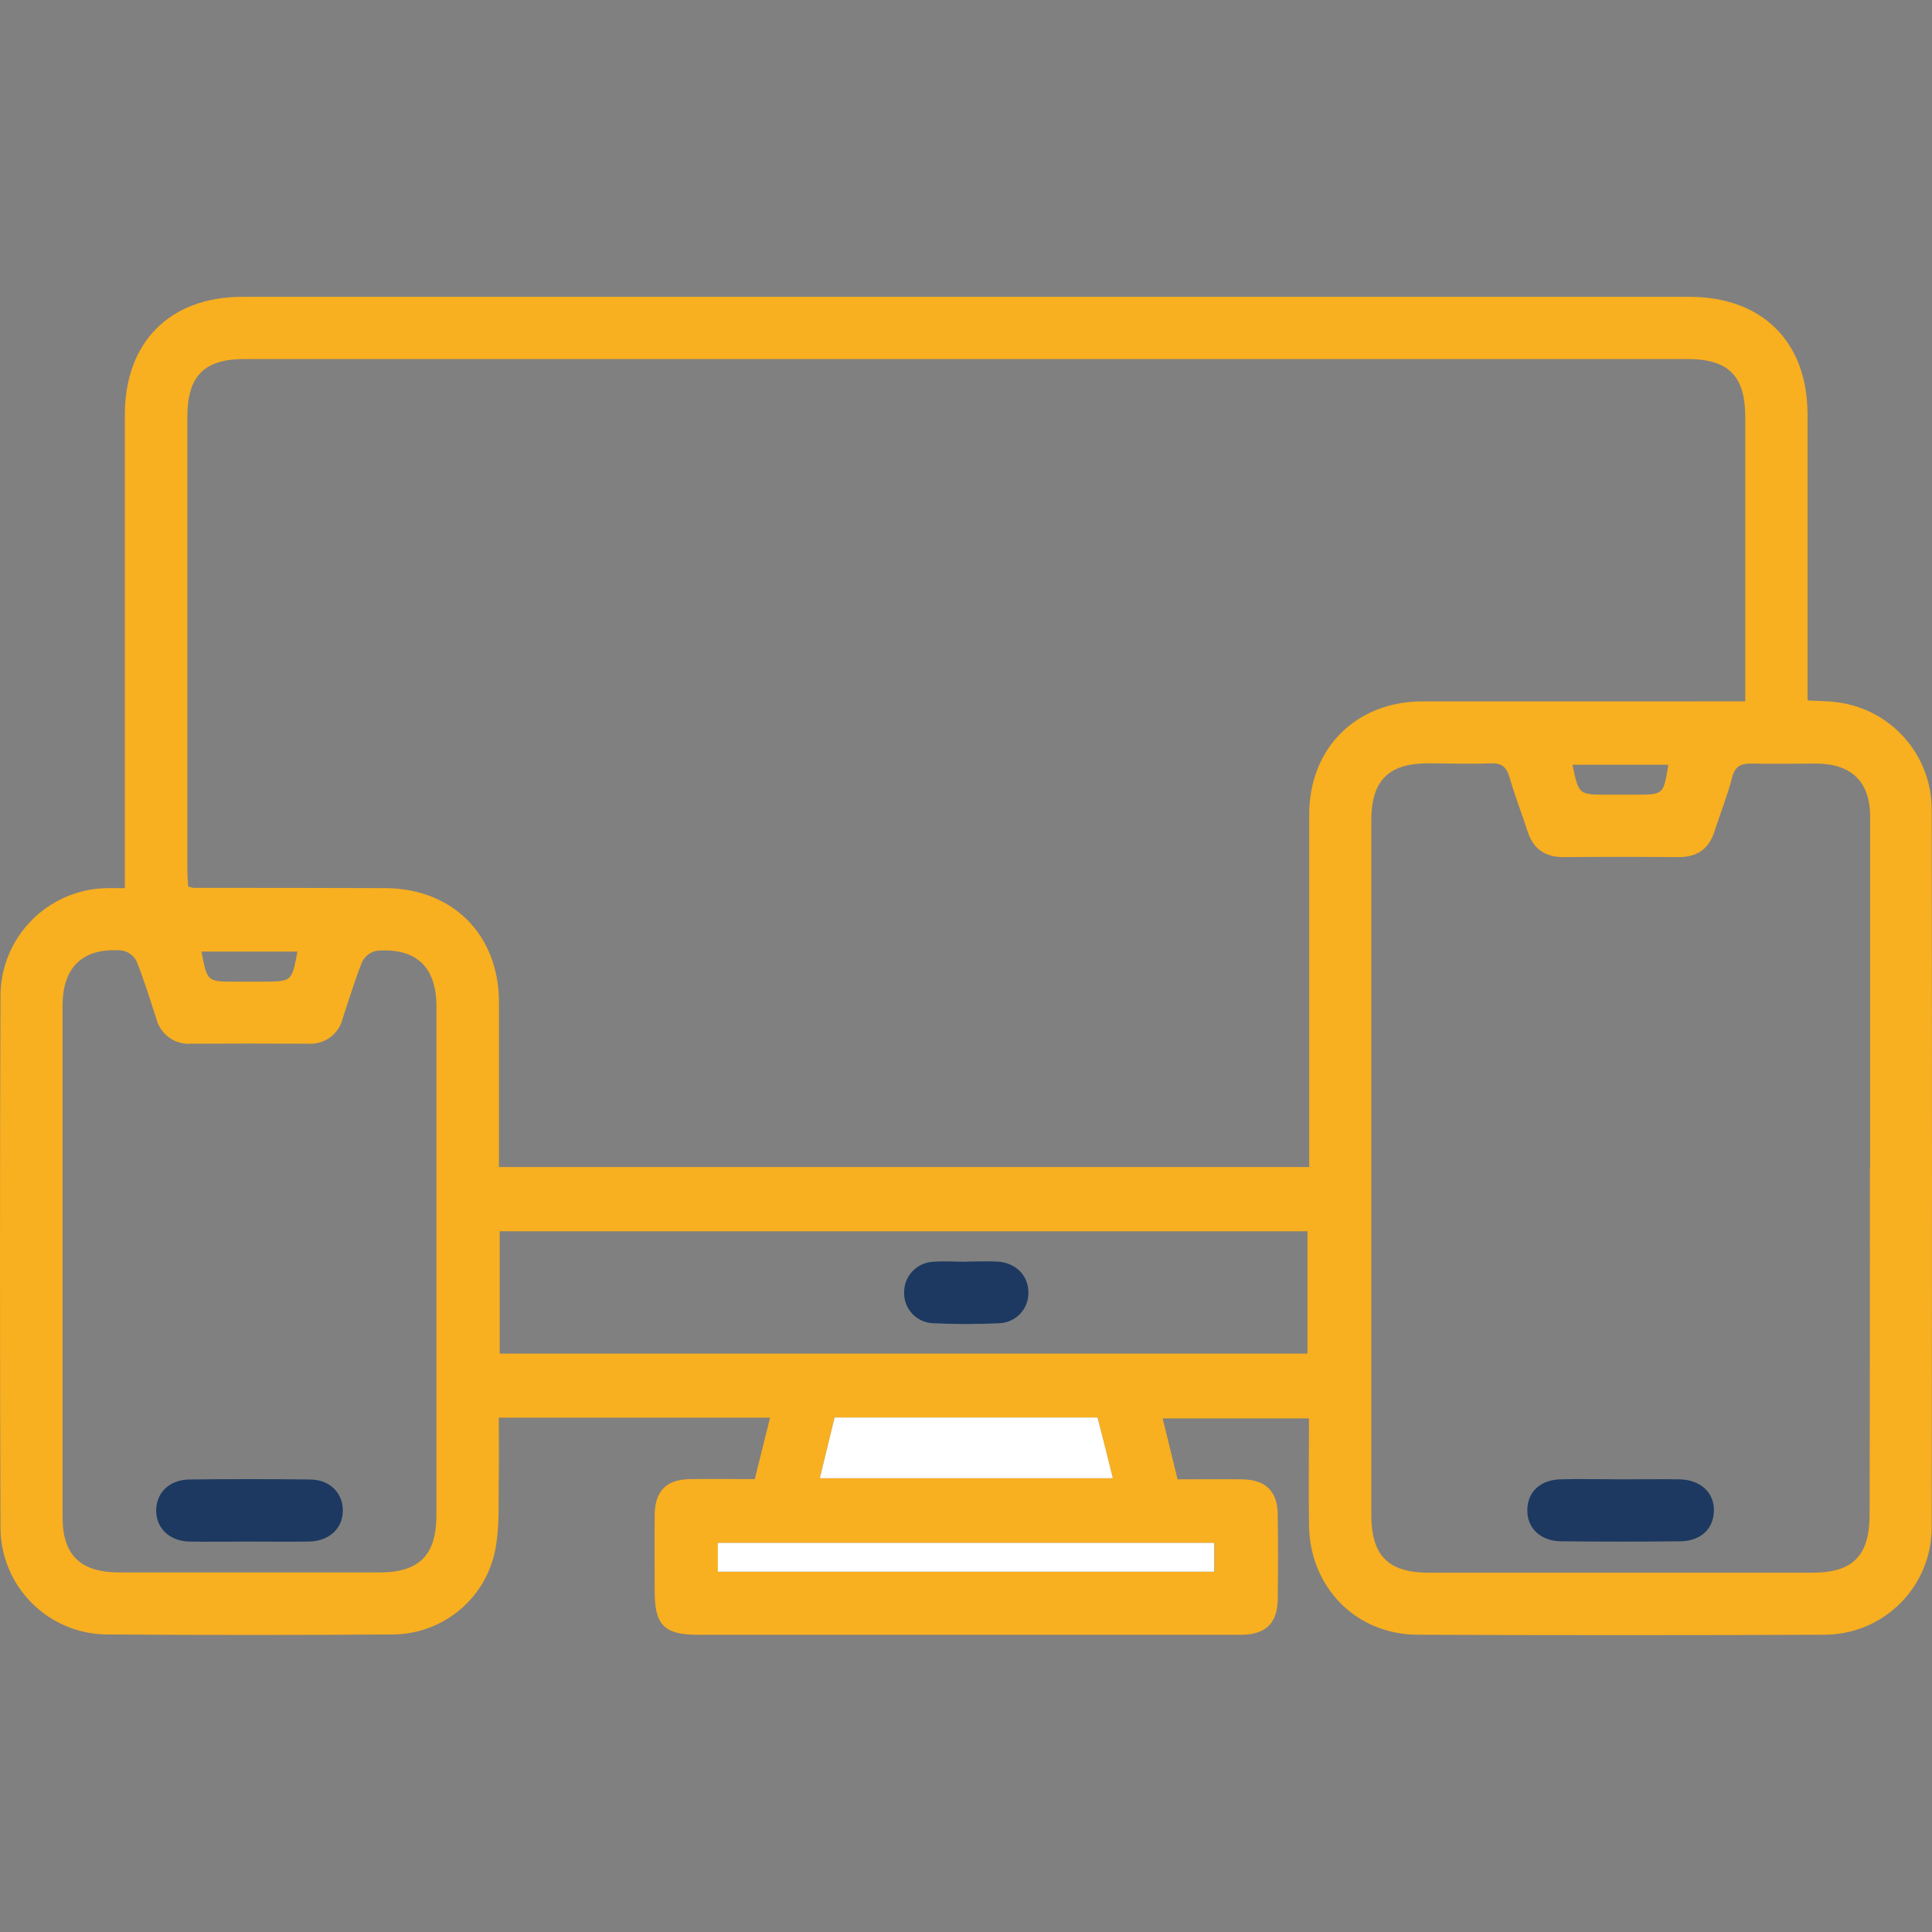 <svg width="60" height="60" viewBox="0 0 60 60" fill="none" xmlns="http://www.w3.org/2000/svg">
<rect x="0" y="0" width="60" height="60" fill="#808080" stroke="none"/>
<path d="M3.877 27.583V26.834C3.877 22.183 3.877 17.532 3.877 12.882C3.877 10.622 5.278 9.218 7.526 9.218H52.466C54.728 9.218 56.133 10.616 56.134 12.863C56.134 15.602 56.134 18.34 56.134 21.077V21.753C56.488 21.774 56.789 21.77 57.081 21.813C57.889 21.922 58.629 22.32 59.164 22.934C59.699 23.547 59.993 24.334 59.99 25.147C60.003 32.571 60.003 40.001 59.99 47.435C59.991 47.875 59.904 48.311 59.734 48.718C59.565 49.124 59.317 49.493 59.004 49.803C58.691 50.112 58.32 50.357 57.912 50.523C57.503 50.689 57.066 50.772 56.626 50.768C52.431 50.786 48.238 50.786 44.044 50.768C42.105 50.768 40.667 49.286 40.651 47.342C40.639 46.259 40.651 45.174 40.651 44.049H36.108C36.261 44.677 36.41 45.292 36.57 45.942C37.26 45.942 37.923 45.933 38.585 45.942C39.304 45.955 39.67 46.31 39.681 47.019C39.694 47.904 39.694 48.79 39.681 49.677C39.67 50.414 39.303 50.768 38.542 50.77C36.082 50.77 33.622 50.77 31.163 50.77H21.67C20.636 50.77 20.335 50.469 20.332 49.448C20.332 48.641 20.324 47.834 20.332 47.027C20.343 46.309 20.699 45.949 21.41 45.936C22.074 45.923 22.737 45.936 23.439 45.936C23.601 45.29 23.753 44.679 23.915 44.027H15.49C15.49 44.64 15.501 45.255 15.49 45.87C15.474 46.612 15.524 47.371 15.388 48.092C15.251 48.843 14.853 49.522 14.264 50.01C13.675 50.498 12.934 50.763 12.169 50.76C9.226 50.78 6.282 50.78 3.339 50.76C2.46 50.759 1.616 50.41 0.994 49.79C0.371 49.17 0.019 48.33 0.015 47.451C-0.005 41.935 -0.005 36.419 0.015 30.903C0.023 30.036 0.367 29.207 0.975 28.588C1.582 27.969 2.405 27.609 3.273 27.583C3.45 27.576 3.63 27.583 3.877 27.583ZM54.2 21.781C54.2 18.782 54.2 15.866 54.2 12.95C54.2 11.673 53.679 11.15 52.406 11.15H7.596C6.333 11.15 5.818 11.68 5.818 12.959C5.818 17.63 5.818 22.3 5.818 26.97C5.818 27.163 5.836 27.357 5.844 27.533C5.9 27.551 5.957 27.564 6.015 27.573C7.991 27.573 9.966 27.573 11.941 27.581C14.042 27.581 15.482 29.013 15.496 31.099C15.496 32.629 15.496 34.166 15.496 35.689V36.243H40.659V35.557C40.659 32.136 40.659 28.712 40.659 25.291C40.659 23.237 42.113 21.791 44.159 21.782C46.638 21.782 49.117 21.782 51.593 21.782L54.2 21.781ZM58.078 36.285C58.078 32.643 58.078 29 58.078 25.356C58.078 24.287 57.505 23.726 56.433 23.714C55.767 23.714 55.102 23.729 54.438 23.714C54.093 23.703 53.885 23.772 53.791 24.152C53.646 24.715 53.424 25.259 53.248 25.812C53.072 26.366 52.71 26.619 52.125 26.619C50.94 26.608 49.75 26.608 48.557 26.619C47.972 26.619 47.613 26.358 47.438 25.812C47.264 25.267 47.042 24.71 46.881 24.142C46.789 23.819 46.635 23.692 46.289 23.706C45.643 23.734 44.996 23.706 44.35 23.706C43.12 23.706 42.587 24.242 42.587 25.482C42.587 32.666 42.587 39.852 42.587 47.037C42.587 48.313 43.109 48.839 44.374 48.841H56.285C57.547 48.841 58.062 48.31 58.062 47.032C58.07 43.448 58.073 39.866 58.072 36.285H58.078ZM13.554 39.219C13.554 36.562 13.554 33.906 13.554 31.25C13.554 30.028 12.921 29.429 11.702 29.526C11.606 29.544 11.516 29.584 11.438 29.643C11.36 29.701 11.296 29.777 11.251 29.863C11.018 30.439 10.839 31.038 10.643 31.629C10.586 31.866 10.446 32.075 10.248 32.219C10.05 32.363 9.808 32.431 9.564 32.413C8.355 32.407 7.146 32.407 5.937 32.413C5.694 32.433 5.451 32.365 5.253 32.223C5.055 32.08 4.914 31.872 4.855 31.635C4.659 31.043 4.478 30.446 4.245 29.86C4.202 29.774 4.139 29.698 4.062 29.639C3.985 29.58 3.896 29.539 3.801 29.52C2.584 29.418 1.943 30.018 1.943 31.235C1.943 36.529 1.943 41.822 1.943 47.114C1.943 48.292 2.495 48.831 3.694 48.833H11.796C13.019 48.833 13.552 48.294 13.554 47.058C13.556 44.447 13.556 41.834 13.554 39.219ZM15.519 42.037H40.604V38.239H15.519V42.037ZM25.919 44.023C25.757 44.669 25.615 45.278 25.461 45.907H34.56C34.398 45.25 34.236 44.637 34.085 44.023H25.919ZM37.716 48.81V47.916H22.299V48.81H37.716ZM51.811 23.751H48.834C49.029 24.679 49.029 24.679 49.893 24.679H50.797C51.663 24.679 51.663 24.679 51.811 23.751ZM9.236 29.552H6.257C6.435 30.486 6.435 30.486 7.3 30.486H8.203C9.065 30.478 9.065 30.478 9.236 29.552Z" fill="#F8AF20"/>
<path d="M25.919 44.023H34.085C34.246 44.637 34.395 45.25 34.56 45.907H25.461C25.615 45.278 25.764 44.666 25.919 44.023Z" fill="white"/>
<path d="M37.709 48.81H22.292V47.916H37.709V48.81Z" fill="white"/>
<path d="M50.349 45.942C50.953 45.942 51.558 45.933 52.162 45.942C52.817 45.957 53.24 46.357 53.227 46.924C53.214 47.49 52.807 47.86 52.183 47.866C50.955 47.88 49.726 47.88 48.495 47.866C47.839 47.866 47.419 47.453 47.432 46.883C47.445 46.314 47.849 45.957 48.474 45.941C49.1 45.925 49.723 45.942 50.349 45.942Z" fill="#1D3961"/>
<path d="M7.691 47.874C7.087 47.874 6.48 47.887 5.876 47.874C5.272 47.861 4.851 47.464 4.85 46.916C4.848 46.367 5.252 45.96 5.87 45.947C7.119 45.932 8.369 45.932 9.619 45.947C10.238 45.947 10.643 46.357 10.647 46.904C10.65 47.451 10.241 47.852 9.625 47.873C8.981 47.887 8.336 47.874 7.691 47.874Z" fill="#1D3961"/>
<path d="M30.012 39.18C30.335 39.18 30.659 39.163 30.982 39.18C31.555 39.217 31.942 39.619 31.938 40.149C31.941 40.394 31.847 40.63 31.677 40.807C31.507 40.983 31.274 41.087 31.029 41.094C30.343 41.127 29.657 41.127 28.973 41.094C28.727 41.084 28.496 40.977 28.328 40.797C28.161 40.618 28.071 40.38 28.078 40.134C28.077 39.889 28.171 39.653 28.341 39.476C28.511 39.3 28.742 39.195 28.988 39.185C29.327 39.159 29.671 39.185 30.014 39.185L30.012 39.18Z" fill="#1D3961"/>
</svg>
